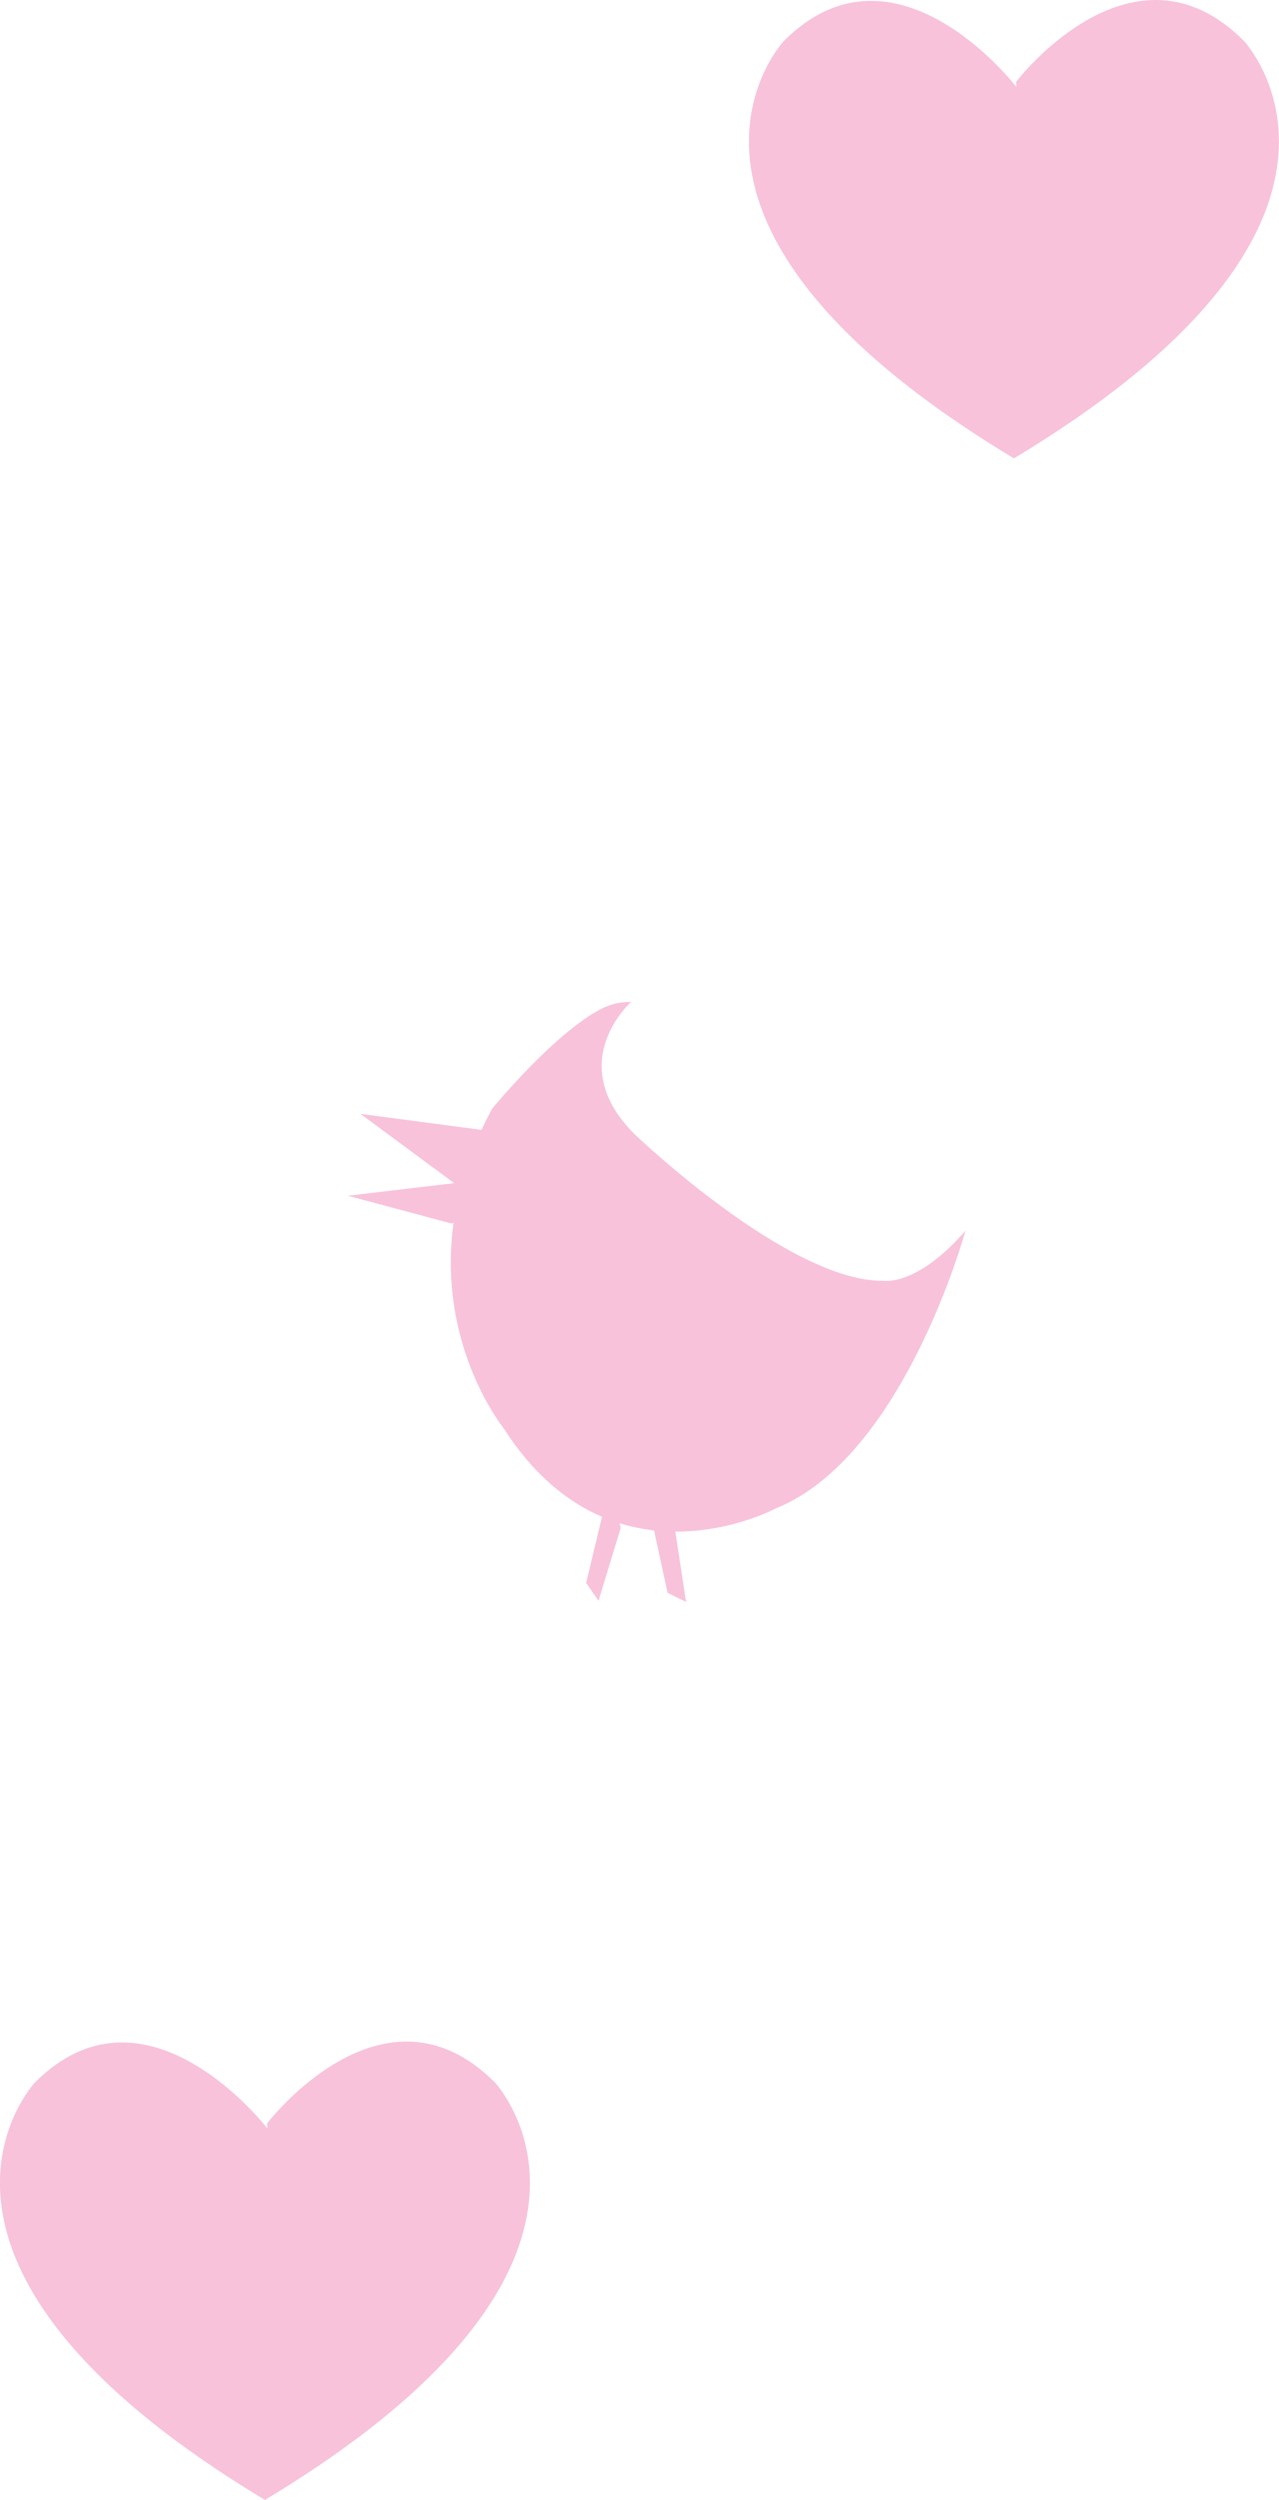 <svg xmlns="http://www.w3.org/2000/svg" xmlns:xlink="http://www.w3.org/1999/xlink" version="1.1" id="Laag_1" x="0px" y="0px" style="enable-background:new 0 0 126 213;" xml:space="preserve" viewBox="22.42 16.48 85.16 166.4">
<style type="text/css">
	.st0{opacity:0.35;fill-rule:evenodd;clip-rule:evenodd;fill:#EA5097;}
	.st1{opacity:0.35;}
	.st2{fill-rule:evenodd;clip-rule:evenodd;fill:#EA5097;}
</style>
<g>
	<path class="st0" d="M90.09,22.26c0,0-8.06-10.5-15.48-3.05c0,0-11.13,11.86,15.32,27.78c26.45-15.92,15.32-27.78,15.32-27.78   c-7.42-7.45-15.17,2.71-15.17,2.71"/>
	<path class="st0" d="M40.22,158.15c0,0-8.06-10.5-15.48-3.05c0,0-11.13,11.86,15.32,27.78c26.45-15.92,15.32-27.78,15.32-27.78   c-7.42-7.45-15.17,2.71-15.17,2.71"/>
	<g class="st1">
		<polyline class="st2" points="62.52,117.36 61.45,121.84 62.27,123.03 63.75,118.18 63.5,117.08 62.52,117.36   "/>
		<polyline class="st2" points="65.89,117.99 66.87,122.5 68.1,123.11 67.33,118.06 66.64,117.23 65.89,117.99   "/>
		<path class="st2" d="M52.49,97.92l-6.91-1.85l7.08-0.84l-6.24-4.61l8.54,1.13c0,0-1.85,4.67-1.72,5.28    C53.36,97.64,52.49,97.92,52.49,97.92"/>
		<path class="st2" d="M64.48,83.13c0,0-4.64,4.06,0.22,8.87c0,0,10.28,9.85,16.58,9.73c0,0,2.21,0.37,5.42-3.33    c0,0-4.09,15.03-12.6,18.47c0,0-10.94,5.91-18.13-5.3c0,0-7.41-9.11-0.77-21.31c0,0,4.15-5.06,7.3-6.65    C63.7,83,64.7,83.25,64.48,83.13"/>
	</g>
</g>
</svg>